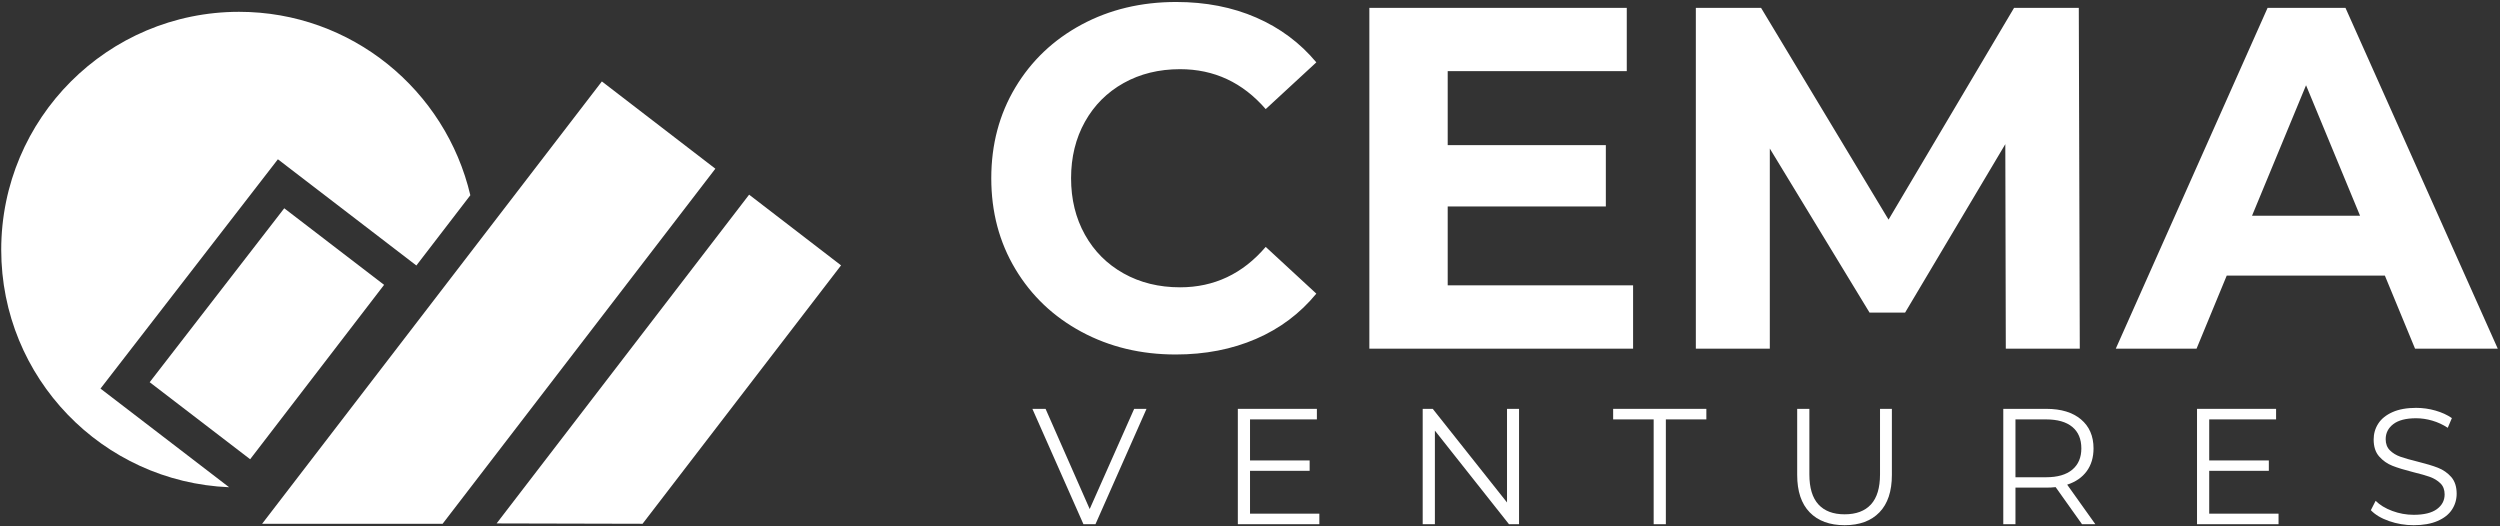 <svg xmlns="http://www.w3.org/2000/svg" width="247" height="52" viewBox="0 0 247 52" fill="none"><rect x="0" y="0" width="247" height="52" fill="#333333" stroke="none"/><g clip-path="url(#clip0_70_214)"><path fill-rule="evenodd" clip-rule="evenodd" d="M12.686 40.507L9.929 38.393L12.055 35.644L25.349 18.46L27.456 15.737L30.187 17.832L40.052 25.398L41.137 26.231L46.469 19.29C44.031 8.907 34.738 1.168 23.618 1.168C10.641 1.168 0.121 11.694 0.121 24.678C0.121 37.331 10.118 47.62 22.636 48.139L22.611 48.119L12.686 40.507Z" fill="white"></path><path fill-rule="evenodd" clip-rule="evenodd" d="M70.677 16.668L43.731 51.749H25.898L29.159 47.503L47.087 24.161L59.465 8.046L70.677 16.668Z" fill="white"></path><path fill-rule="evenodd" clip-rule="evenodd" d="M74.013 19.233L49.065 51.714L63.486 51.749L83.096 26.218L74.013 19.233Z" fill="white"></path><path fill-rule="evenodd" clip-rule="evenodd" d="M28.083 20.578L14.789 37.762L24.715 45.373L37.949 28.143L28.083 20.578Z" fill="white"></path><path fill-rule="evenodd" clip-rule="evenodd" d="M233.173 21.314L227.837 8.423L222.501 21.314H233.173ZM235.626 27.231H220L217.02 34.447H209.04L224.039 0.774H231.732L246.779 34.447H238.606L235.626 27.231ZM198.173 34.447L198.125 14.243L188.222 30.887H184.712L174.857 14.676V34.447H167.549V0.774H173.992L186.588 21.699L198.991 0.774H205.385L205.482 34.447H198.173ZM161.349 28.193V34.447H135.292V0.774H160.725V7.027H143.033V14.339H158.657V20.4H143.033V28.193H161.349ZM106.855 32.787C104.083 31.296 101.904 29.227 100.317 26.581C98.731 23.936 97.938 20.945 97.938 17.61C97.938 14.275 98.731 11.285 100.317 8.639C101.904 5.993 104.083 3.925 106.855 2.433C109.628 0.942 112.745 0.196 116.206 0.196C119.122 0.196 121.759 0.71 124.115 1.736C126.47 2.762 128.449 4.237 130.053 6.162L125.052 10.779C122.776 8.151 119.956 6.835 116.592 6.835C114.507 6.835 112.649 7.292 111.014 8.205C109.38 9.12 108.105 10.395 107.192 12.03C106.279 13.665 105.822 15.526 105.822 17.61C105.822 19.695 106.279 21.555 107.192 23.19C108.105 24.826 109.38 26.101 111.014 27.015C112.649 27.929 114.507 28.386 116.592 28.386C119.956 28.386 122.776 27.055 125.052 24.393L130.053 29.011C128.449 30.967 126.463 32.459 124.09 33.484C121.718 34.511 119.074 35.024 116.158 35.024C112.728 35.024 109.628 34.279 106.855 32.787Z" fill="white"></path><path fill-rule="evenodd" clip-rule="evenodd" d="M113.276 40.395L108.232 51.792H107.044L102 40.395H103.302L107.662 50.294L112.055 40.395H113.276Z" fill="white"></path><path fill-rule="evenodd" clip-rule="evenodd" d="M130.352 50.75V51.792H122.298V40.395H130.108V41.437H123.502V45.492H129.392V46.517H123.502V50.75H130.352Z" fill="white"></path><path fill-rule="evenodd" clip-rule="evenodd" d="M150.081 40.395V51.792H149.088L141.767 42.544V51.792H140.562V40.395H141.555L148.893 49.643V40.395H150.081Z" fill="white"></path><path fill-rule="evenodd" clip-rule="evenodd" d="M163.382 41.437H159.379V40.395H168.588V41.437H164.586V51.792H163.382V41.437Z" fill="white"></path><path fill-rule="evenodd" clip-rule="evenodd" d="M178.798 50.619C177.974 49.773 177.562 48.541 177.562 46.924V40.395H178.766V46.875C178.766 48.199 179.064 49.187 179.66 49.838C180.257 50.489 181.119 50.814 182.248 50.814C183.386 50.814 184.254 50.489 184.851 49.838C185.447 49.187 185.746 48.199 185.746 46.875V40.395H186.918V46.924C186.918 48.541 186.507 49.773 185.689 50.619C184.87 51.466 183.723 51.889 182.248 51.889C180.773 51.889 179.622 51.466 178.798 50.619Z" fill="white"></path><path fill-rule="evenodd" clip-rule="evenodd" d="M204.742 46.403C205.338 45.904 205.637 45.204 205.637 44.303C205.637 43.38 205.338 42.672 204.742 42.178C204.145 41.684 203.282 41.437 202.154 41.437H199.128V47.152H202.154C203.282 47.152 204.145 46.902 204.742 46.403ZM205.702 51.792L203.098 48.129C202.805 48.162 202.502 48.177 202.187 48.177H199.128V51.792H197.924V40.395H202.187C203.641 40.395 204.78 40.743 205.604 41.437C206.428 42.132 206.841 43.087 206.841 44.303C206.841 45.193 206.616 45.944 206.165 46.558C205.715 47.171 205.072 47.613 204.237 47.885L207.02 51.792H205.702Z" fill="white"></path><path fill-rule="evenodd" clip-rule="evenodd" d="M225.12 50.75V51.792H217.066V40.395H224.877V41.437H218.27V45.492H224.161V46.517H218.27V50.75H225.12Z" fill="white"></path><path fill-rule="evenodd" clip-rule="evenodd" d="M236.038 51.482C235.263 51.211 234.664 50.853 234.24 50.408L234.712 49.48C235.124 49.892 235.672 50.226 236.355 50.481C237.039 50.736 237.744 50.863 238.471 50.863C239.49 50.863 240.255 50.676 240.765 50.302C241.275 49.927 241.529 49.442 241.529 48.845C241.529 48.389 241.391 48.026 241.115 47.754C240.838 47.483 240.499 47.273 240.098 47.127C239.696 46.98 239.138 46.821 238.422 46.647C237.565 46.43 236.881 46.221 236.372 46.02C235.862 45.819 235.425 45.513 235.062 45.1C234.698 44.688 234.517 44.129 234.517 43.423C234.517 42.848 234.669 42.324 234.972 41.852C235.276 41.38 235.743 41.003 236.372 40.721C237.001 40.439 237.782 40.297 238.715 40.297C239.366 40.297 240.002 40.387 240.627 40.566C241.25 40.745 241.79 40.992 242.246 41.307L241.839 42.267C241.361 41.953 240.851 41.717 240.309 41.559C239.766 41.402 239.235 41.323 238.715 41.323C237.716 41.323 236.965 41.516 236.461 41.901C235.957 42.286 235.705 42.783 235.705 43.391C235.705 43.847 235.843 44.213 236.119 44.489C236.396 44.766 236.743 44.978 237.161 45.125C237.578 45.271 238.14 45.431 238.845 45.605C239.68 45.811 240.356 46.014 240.87 46.215C241.386 46.416 241.822 46.72 242.18 47.127C242.538 47.534 242.718 48.085 242.718 48.78C242.718 49.355 242.563 49.878 242.254 50.351C241.945 50.823 241.47 51.197 240.83 51.474C240.19 51.751 239.403 51.889 238.471 51.889C237.625 51.889 236.814 51.754 236.038 51.482Z" fill="white"></path></g><defs><clipPath id="clip0_70_214"><rect width="247" height="52" fill="white"></rect></clipPath></defs></svg>
